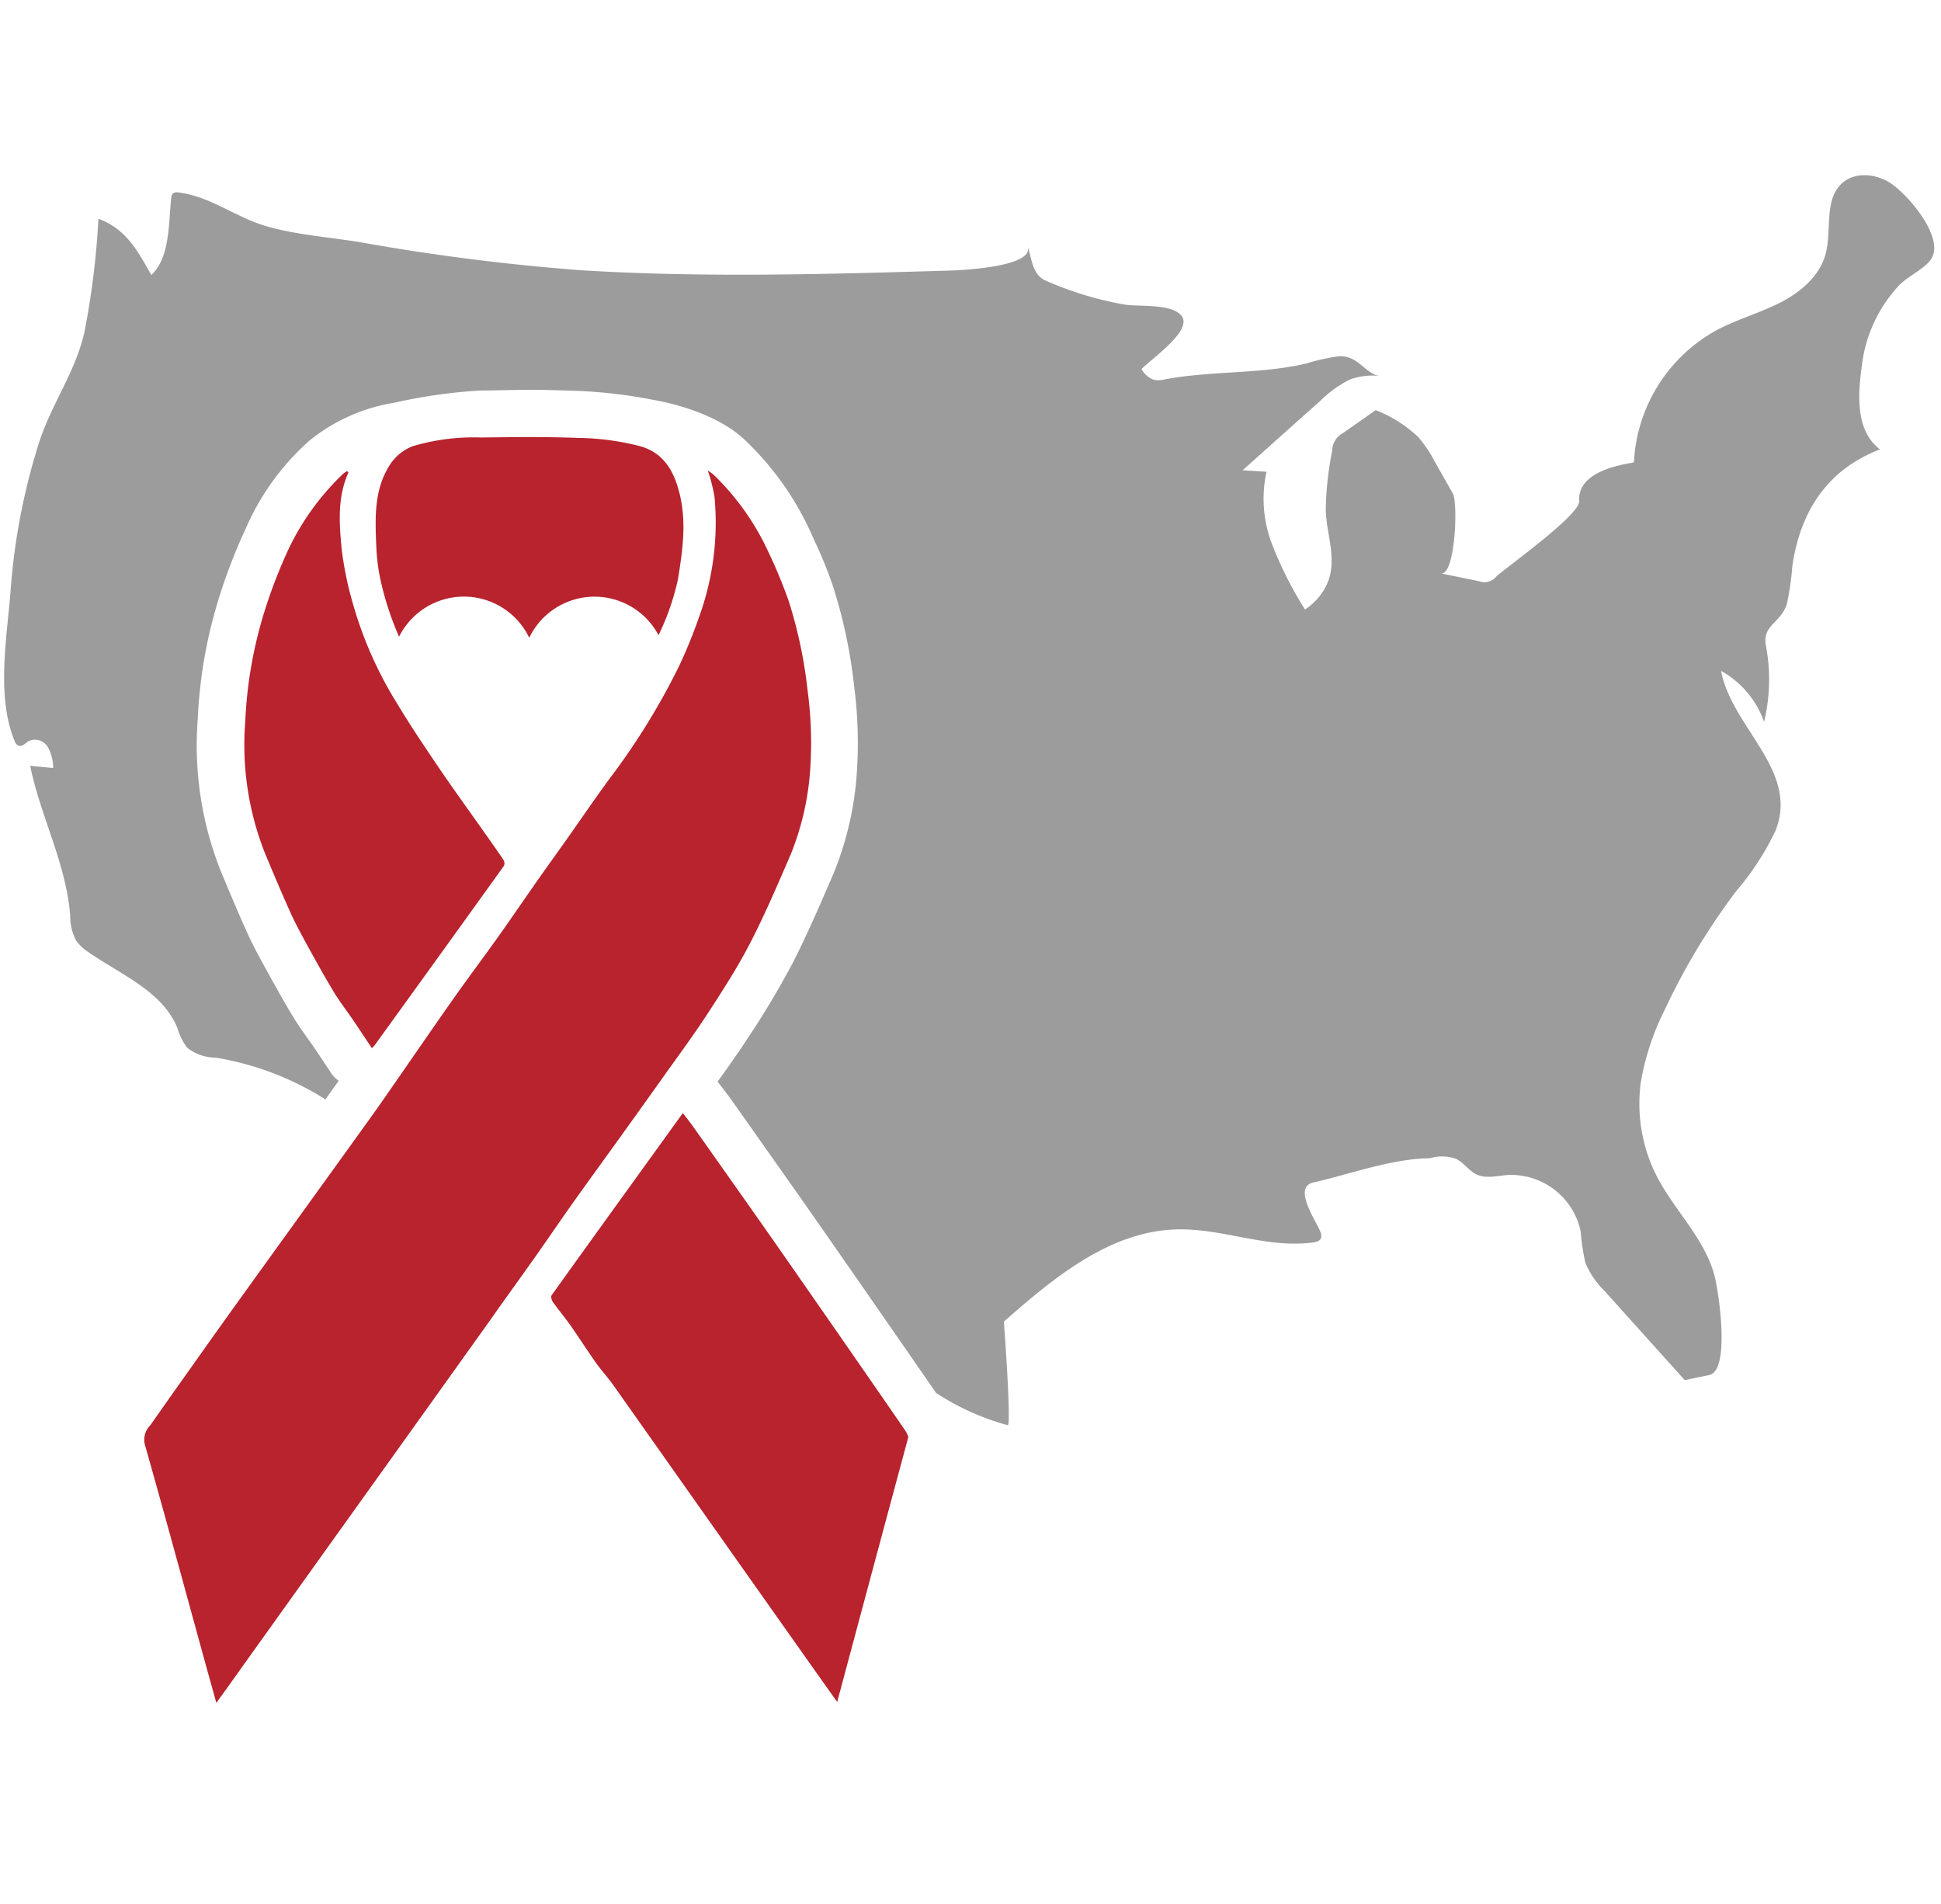 <svg xmlns="http://www.w3.org/2000/svg" width="194.013" height="190.282" viewBox="0 0 194.013 190.282">
  <g>
    <path d="M189.108,18.4c-1.464-1.036-3.646-1.294-4.978-.094-1.855,1.671-1,4.717-1.663,7.122-.609,2.2-2.527,3.8-4.558,4.831s-4.259,1.648-6.275,2.714a15.946,15.946,0,0,0-8.312,13.214c0,.14-5.7.521-5.475,3.9.092,1.372-7.227,6.563-8.3,7.541a1.5,1.5,0,0,1-1.694.461l-3.835-.784c1.437.3,1.741-7.032,1.2-7.986q-.91-1.6-1.82-3.209a12.843,12.843,0,0,0-1.61-2.4,12.948,12.948,0,0,0-4.279-2.719l-3.284,2.3a2.02,2.02,0,0,0-1.066,1.744,32.932,32.932,0,0,0-.643,5.937c.058,2.336,1.076,4.665.291,6.985a5.936,5.936,0,0,1-2.368,2.954,37.564,37.564,0,0,1-3.3-6.545,12.574,12.574,0,0,1-.543-7.217l-2.386-.15q3.9-3.5,7.81-6.983a11.275,11.275,0,0,1,2.925-2.092,6.582,6.582,0,0,1,3.045-.339c-1.5-.125-2.193-2.117-4.194-1.975a20.765,20.765,0,0,0-3.234.719c-4.581,1.08-9.463.708-14.135,1.587a2.626,2.626,0,0,1-1.046.054,2.219,2.219,0,0,1-1.28-1.09c1.273-1.255,5.242-3.96,3.938-5.389-1.081-1.185-4.266-.809-5.7-1.064a34.222,34.222,0,0,1-7.818-2.382c-1.341-.592-1.385-2.168-1.788-3.428.684,2.14-7.136,2.4-7.7,2.421-12.3.367-24.626.729-36.919-.027a217.889,217.889,0,0,1-22.082-2.8c-3.139-.518-6.539-.738-9.585-1.658-2.958-.893-5.476-2.942-8.609-3.316a.683.683,0,0,0-.555.1.7.7,0,0,0-.164.444c-.283,2.419-.086,5.942-1.992,7.7-1.366-2.381-2.485-4.583-5.287-5.62a81.762,81.762,0,0,1-1.4,11.328c-.9,3.963-3.218,7.085-4.481,10.869A64.155,64.155,0,0,0,1.047,59.2C.669,63.831-.36,69.633,1.452,74.031a.8.8,0,0,0,.408.5c.369.129.682-.272,1.016-.475a1.5,1.5,0,0,1,1.9.6,4.339,4.339,0,0,1,.541,2.1l-2.3-.22c1.028,5.065,3.6,9.767,4,14.963A5.29,5.29,0,0,0,7.605,94a4.439,4.439,0,0,0,1.263,1.177c3.241,2.245,7.352,3.889,8.851,7.534a6.009,6.009,0,0,0,.993,2,4.594,4.594,0,0,0,2.805.987,29.325,29.325,0,0,1,11.007,4.175c.677-.942,1.157-1.61,1.327-1.853a4.5,4.5,0,0,1-.65-.622l-.588-.885c-.418-.63-.828-1.248-1.245-1.862-.207-.3-.422-.6-.637-.906-.489-.684-.975-1.371-1.408-2.084-.912-1.5-1.762-3.027-2.7-4.735-.638-1.159-1.3-2.356-1.887-3.656-.929-2.047-1.8-4.119-2.658-6.192a33.922,33.922,0,0,1-2.313-15.181,47.593,47.593,0,0,1,1.969-11.639A54.91,54.91,0,0,1,24.575,52.8a25.065,25.065,0,0,1,6.344-8.755,18.023,18.023,0,0,1,8.521-3.8,52.682,52.682,0,0,1,8.54-1.215l1.3-.014c1.367-.015,2.492-.061,3.649-.061,1.508,0,3.05.054,5.03.12a49.714,49.714,0,0,1,7.356.891c2.64.467,6.788,1.666,9.3,4.159a29.758,29.758,0,0,1,6.453,9.146l.423.944a41.13,41.13,0,0,1,1.769,4.374,50.446,50.446,0,0,1,2.106,9.924,43.716,43.716,0,0,1,.276,8.745,32.268,32.268,0,0,1-2.29,9.959l-.322.744c-1.2,2.775-2.437,5.644-3.887,8.453a87.131,87.131,0,0,1-4.531,7.538c-.916,1.408-1.9,2.776-2.883,4.146l.236.311.332.432c.286.369.557.722.813,1.084l3.45,4.889,3.073,4.354c1.977,2.8,11.115,15.953,13.925,20.036a24.815,24.815,0,0,0,7.167,3.229c.367.1-.3-9.45-.388-10.346,4.987-4.384,10.552-9.007,17.189-9.215,4.677-.147,8.95,1.907,13.676,1.308.323-.041.7-.121.831-.418a.962.962,0,0,0-.092-.736c-.485-1.174-2.722-4.375-.672-4.843,3.652-.834,7.873-2.388,11.649-2.427a4.237,4.237,0,0,1,2.61.054c.781.37,1.275,1.19,2.055,1.561.951.454,2.067.141,3.118.06a7.116,7.116,0,0,1,7.3,5.655,21.508,21.508,0,0,0,.459,3.094,8.41,8.41,0,0,0,1.924,2.841l8.012,8.908,2.454-.509c2.148-.447.92-8.5.507-10-1.016-3.694-4.009-6.487-5.735-9.83a15.926,15.926,0,0,1-1.612-9.435,25.607,25.607,0,0,1,2.377-7.211,66.279,66.279,0,0,1,7.174-11.909,26.936,26.936,0,0,0,3.908-6.011c2.4-6.021-4.36-10.275-5.439-15.976a9.43,9.43,0,0,1,4.3,5.094,18.141,18.141,0,0,0,.186-7.6c-.4-2.106,1.525-2.272,2.1-4.221a27.868,27.868,0,0,0,.54-3.793c.828-5.506,3.537-9.608,8.755-11.617-2.583-1.976-2.168-5.78-1.773-8.654a14.181,14.181,0,0,1,3.626-7.675c.879-.949,2.423-1.6,3.173-2.563C194.525,23.973,190.946,19.7,189.108,18.4Z" fill="#9d9c9d"/>
    <g>
      <g>
        <path d="M61.345,138.491c-.564-.8-1.239-1.528-1.8-2.324-.851-1.2-1.633-2.437-2.477-3.638-.574-.816-1.219-1.587-1.8-2.4-.129-.183-.231-.539-.129-.682,4.336-6.05,8.7-12.086,13.115-18.208.375.494.728.931,1.051,1.387q3.265,4.618,6.522,9.242c2.349,3.324,13.808,19.834,14.622,21.057a2.685,2.685,0,0,1,.346.692q-1.551,5.745-3.095,11.492-2.01,7.489-4.016,14.98C83.638,170.088,62.3,139.832,61.345,138.491Z" fill="#b8232e"/>
        <path d="M21.625,170.186c-.467-1.679-.888-3.18-1.3-4.683-1.941-7.055-3.855-14.117-5.854-21.158a2.031,2.031,0,0,1,.55-1.9c2.065-2.956,4.165-5.891,6.248-8.836,2.224-3.145,15.5-21.5,16.5-22.935,2.478-3.533,4.906-7.1,7.387-10.627,1.537-2.187,3.149-4.329,4.7-6.507,1.3-1.827,2.557-3.68,3.844-5.515.974-1.388,1.969-2.762,2.948-4.146,1.429-2.021,2.819-4.068,4.286-6.065a69.447,69.447,0,0,0,6.926-11.209,49.977,49.977,0,0,0,2.015-4.939A27.578,27.578,0,0,0,71.413,49.6a18.555,18.555,0,0,0-.662-2.572,4.909,4.909,0,0,1,.574.413A25.619,25.619,0,0,1,76.8,55.156a49.948,49.948,0,0,1,2.015,4.852A45.46,45.46,0,0,1,80.721,69a38.945,38.945,0,0,1,.269,7.8,27.464,27.464,0,0,1-1.923,8.517c-1.294,2.993-2.571,6-4.07,8.905-1.266,2.452-2.779,4.8-4.3,7.131-1.394,2.144-2.931,4.207-4.417,6.3q-2.1,2.954-4.219,5.9c-1.588,2.21-3.193,4.409-4.77,6.626C56,122,54.751,123.84,53.464,125.662c-1.469,2.079-2.97,4.14-4.433,6.223-.976,1.39-23.447,32.765-25.974,36.315C22.623,168.81,22.181,169.416,21.625,170.186Z" fill="#b8232e"/>
        <path d="M34.832,47.21c-1.129,2.505-.925,5.125-.674,7.708a33.735,33.735,0,0,0,1.084,5.292A38.863,38.863,0,0,0,39.626,70.2c1.309,2.188,2.74,4.315,4.176,6.435s2.956,4.21,4.438,6.314c.706,1,1.423,2,2.1,3.017a.623.623,0,0,1,.017.588Q43.9,95.544,37.411,104.515a2.749,2.749,0,0,1-.243.24c-.636-.954-1.239-1.873-1.858-2.784-.634-.933-1.333-1.831-1.916-2.789-.876-1.439-1.692-2.91-2.5-4.382-.636-1.156-1.279-2.312-1.821-3.507-.908-2-1.756-4.026-2.6-6.052a29.411,29.411,0,0,1-1.959-13.112,43.158,43.158,0,0,1,1.762-10.5,50.944,50.944,0,0,1,2.6-6.825,25.64,25.64,0,0,1,5.366-7.4,3.847,3.847,0,0,1,.438-.32Z" fill="#b8232e"/>
      </g>
      <path d="M38.189,58.622a29.926,29.926,0,0,0,1.7,5.011A7.242,7.242,0,0,1,52.9,63.74a7.239,7.239,0,0,1,12.924-.257,25.078,25.078,0,0,0,1.936-5.561c.475-2.9.892-5.786.138-8.709-.566-2.2-1.588-3.948-3.881-4.611a26.11,26.11,0,0,0-6.172-.836c-3.869-.13-5.9-.084-9.771-.043a21.394,21.394,0,0,0-6.843.879,4.854,4.854,0,0,0-2.1,1.613c-1.807,2.6-1.636,5.573-1.509,8.624A19.493,19.493,0,0,0,38.189,58.622Z" fill="#b8232e"/>
    </g>
  </g>
</svg>
